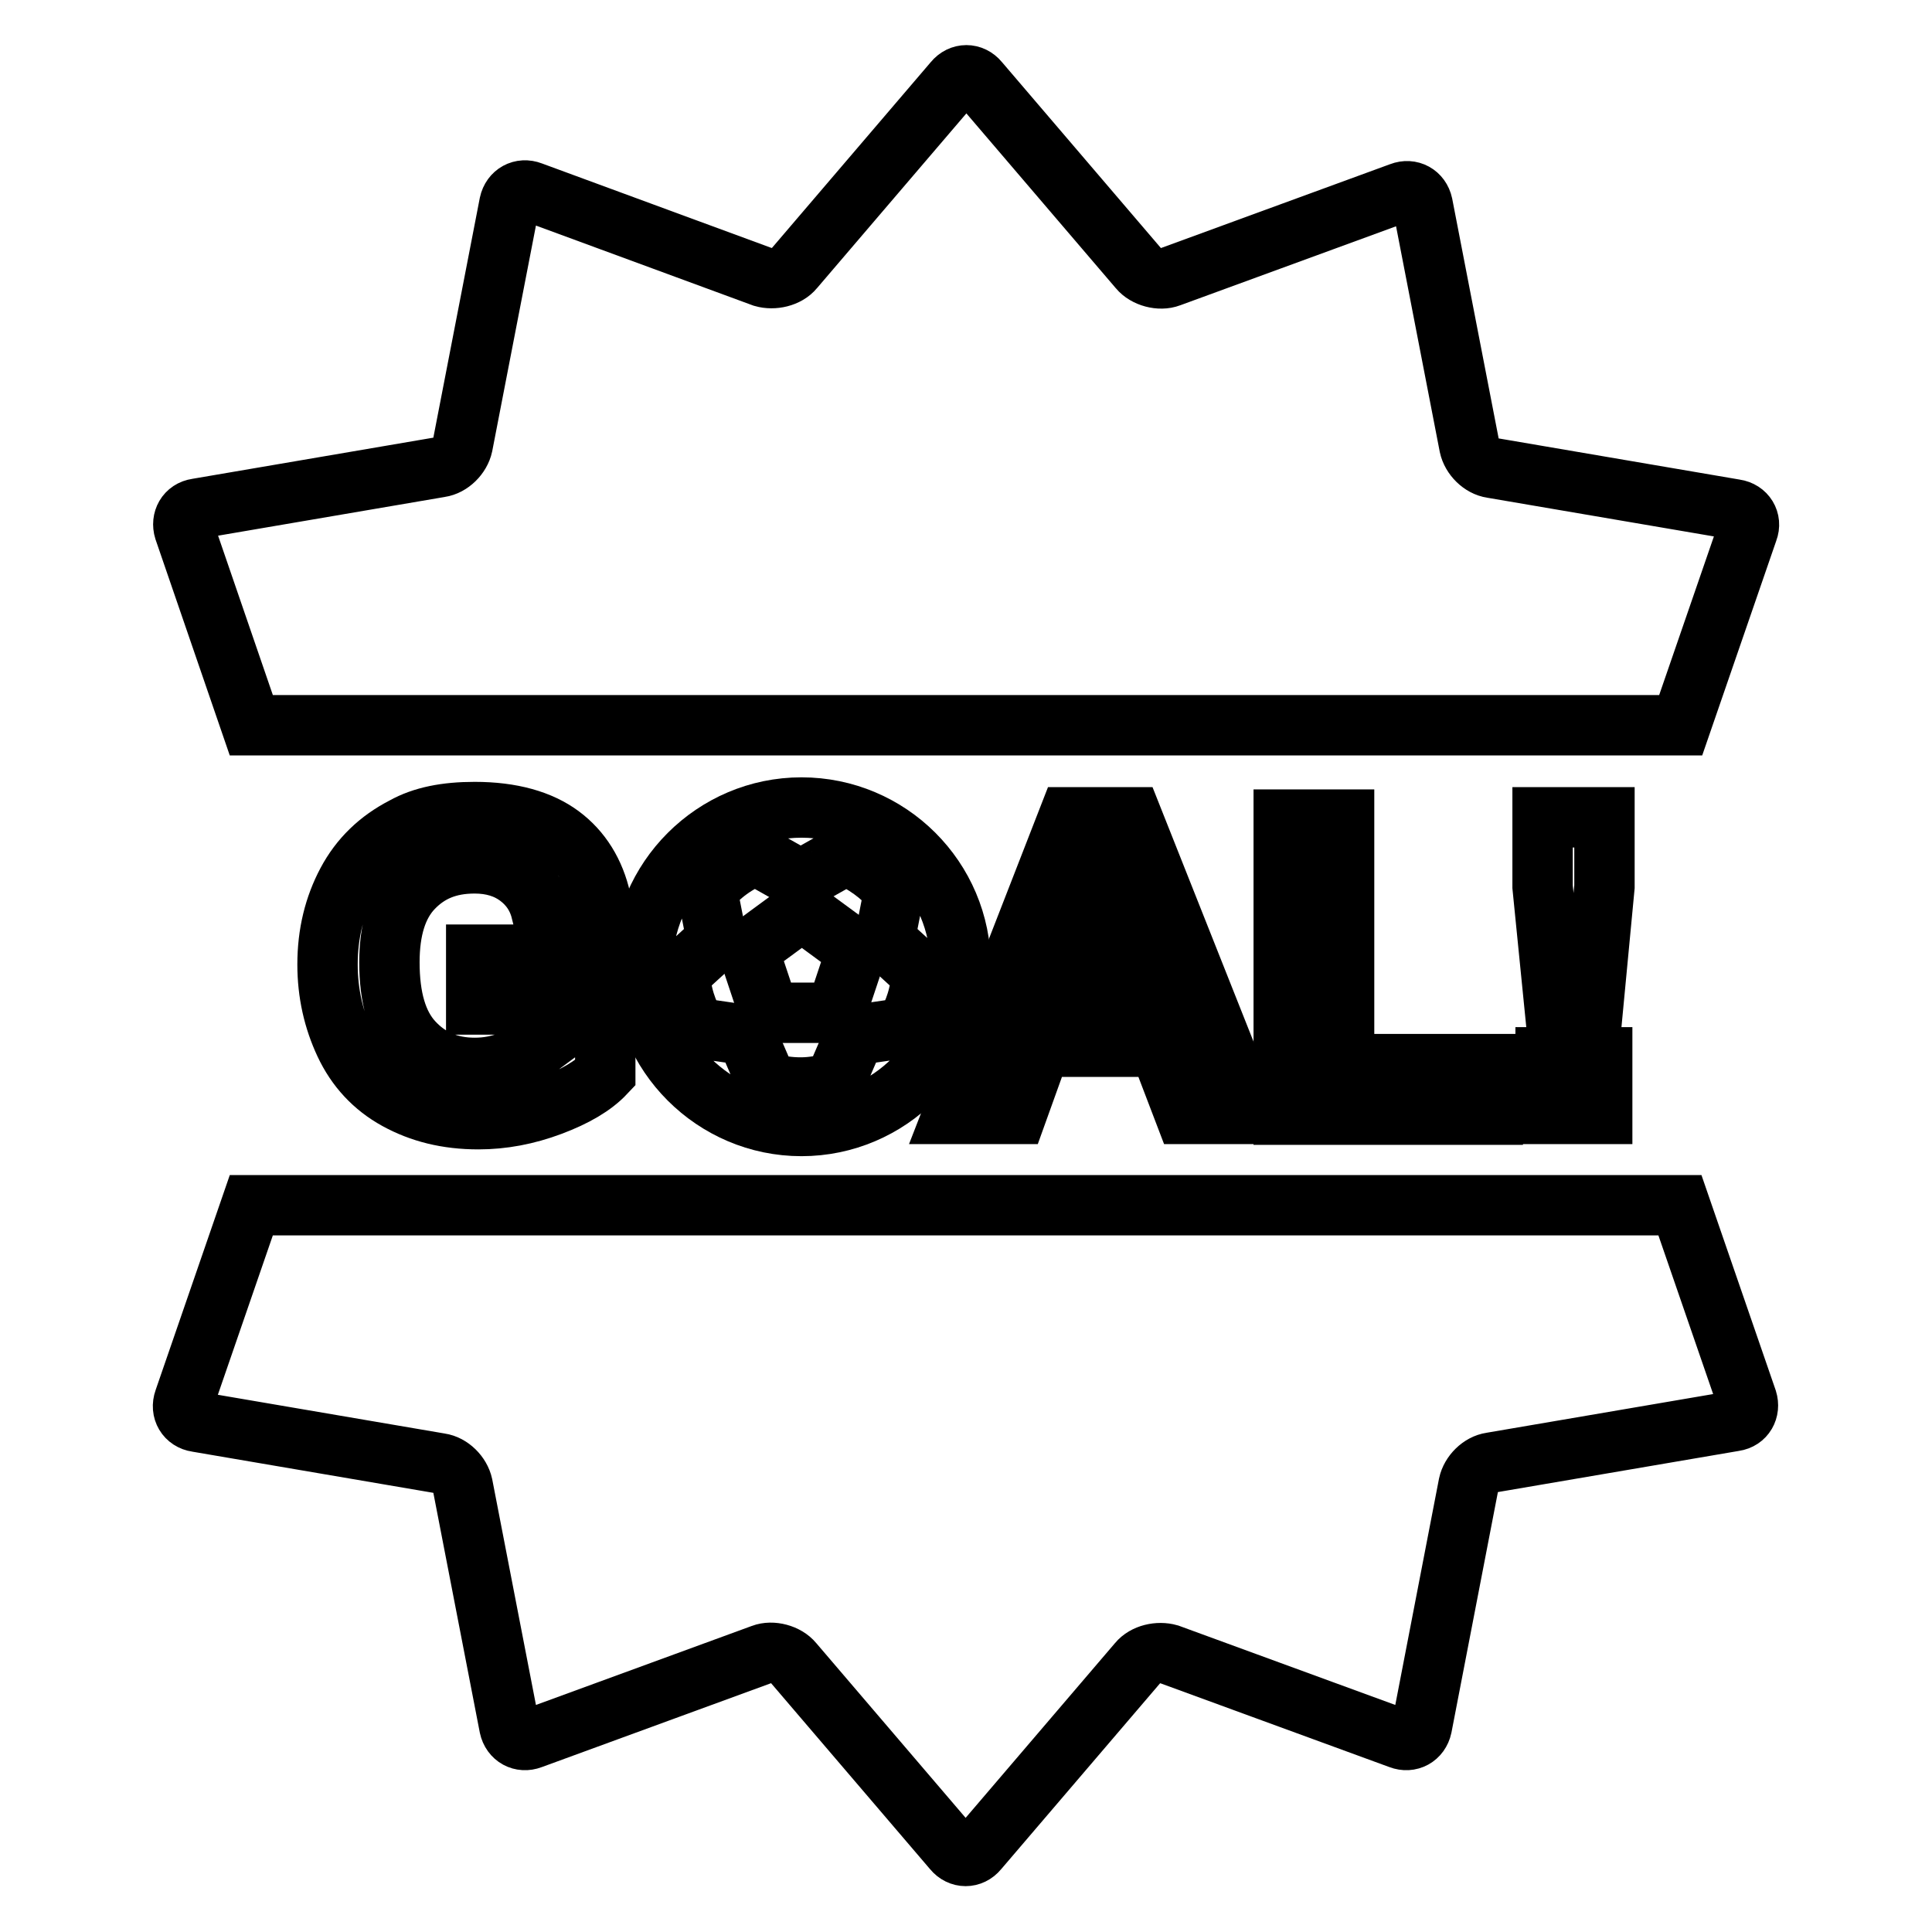 <?xml version="1.0" encoding="utf-8"?>
<!-- Svg Vector Icons : http://www.onlinewebfonts.com/icon -->
<!DOCTYPE svg PUBLIC "-//W3C//DTD SVG 1.1//EN" "http://www.w3.org/Graphics/SVG/1.1/DTD/svg11.dtd">
<svg version="1.1" xmlns="http://www.w3.org/2000/svg" xmlns:xlink="http://www.w3.org/1999/xlink" x="0px" y="0px" viewBox="0 0 256 256" enable-background="new 0 0 256 256" xml:space="preserve">
<g><g><g><g><path stroke-width="8" fill-opacity="0" stroke="#000000"  d="M33.3,96.1h189.4l8.9-25.8c0.5-1.3-0.3-2.6-1.7-2.8l-32.2-5.5c-1.4-0.2-2.7-1.5-3-2.9l-6.2-32c-0.3-1.4-1.6-2.1-2.9-1.6L155,36.7c-1.3,0.5-3.2,0-4.1-1.1l-21.2-24.8c-0.9-1.1-2.4-1.1-3.3,0l-21.2,24.8c-0.9,1.1-2.7,1.5-4.1,1.1L70.4,25.4c-1.3-0.5-2.6,0.2-2.9,1.6l-6.2,32c-0.3,1.4-1.6,2.7-3,2.9l-32.2,5.5c-1.4,0.2-2.1,1.5-1.7,2.8L33.3,96.1z"/><path stroke-width="8" fill-opacity="0" stroke="#000000"  d="M26.1,188.4l32.2,5.5c1.4,0.2,2.7,1.5,3,2.9l6.2,32c0.3,1.4,1.6,2.1,2.9,1.6l30.6-11.2c1.3-0.5,3.2,0,4.1,1.1l21.2,24.8c0.9,1.1,2.4,1.1,3.3,0l21.2-24.8c0.9-1.1,2.7-1.5,4.1-1.1l30.6,11.2c1.3,0.5,2.6-0.2,2.9-1.6l6.2-32.1c0.3-1.4,1.6-2.7,3-2.9l32.2-5.5c1.4-0.2,2.1-1.5,1.7-2.8l-8.9-25.8H33.3l-8.9,25.8C23.9,186.9,24.7,188.2,26.1,188.4z"/><path stroke-width="8" fill-opacity="0" stroke="#000000"  d="M62.9,114.4c2.3,0,4.2,0.6,5.7,1.7c1.5,1.1,2.6,2.6,3.1,4.6l7.9-1.5c-0.8-3.6-2.6-6.5-5.3-8.5c-2.7-2-6.5-3.1-11.4-3.1c-3.8,0-6.9,0.6-9.4,2c-3.3,1.7-5.8,4.1-7.5,7.3c-1.7,3.2-2.6,6.8-2.6,10.9c0,3.8,0.8,7.3,2.3,10.5c1.5,3.2,3.8,5.7,6.9,7.4c3.1,1.7,6.6,2.6,10.8,2.6c3.2,0,6.4-0.6,9.6-1.8c3.2-1.2,5.6-2.6,7.2-4.3v-15.7H63.1v6.6h9.1v5c-1.2,0.9-2.6,1.7-4.3,2.4c-1.7,0.7-3.3,1-5,1c-3.4,0-6.1-1.2-8.2-3.5s-3.1-5.8-3.1-10.5c0-4.3,1-7.6,3.1-9.8S59.4,114.4,62.9,114.4z"/><path stroke-width="8" fill-opacity="0" stroke="#000000"  d="M137.9,138.7h15.7l3.4,8.9h8.6L150,108.3h-8.4l-15.3,39.3h8.4L137.9,138.7z M145.7,117.5l5.4,14.6h-10.7L145.7,117.5z"/><path stroke-width="8" fill-opacity="0" stroke="#000000"  d="M170.1 108.6L170.1 147.7 197.8 147.7 197.8 141 178.1 141 178.1 108.6 z"/><path stroke-width="8" fill-opacity="0" stroke="#000000"  d="M212.6 108.3L204.4 108.3 204.4 117.5 206.4 137.5 210.7 137.5 212.6 117.5 z"/><path stroke-width="8" fill-opacity="0" stroke="#000000"  d="M204.8 140.1h7.5v7.5h-7.5z"/><path stroke-width="8" fill-opacity="0" stroke="#000000"  d="M106.2,107c-11.6,0-21.1,9.5-21.1,21.1c0,11.6,9.5,21.1,21.1,21.1s21.1-9.5,21.1-21.1C127.3,116.4,117.8,107,106.2,107z M119.9,136.2l-6.2,0.9c-0.2,0-0.5,0.2-0.6,0.5l-2.5,5.8c-1.4,0.4-2.9,0.7-4.5,0.7c-1.5,0-3-0.2-4.5-0.7l-2.5-5.8c-0.1-0.2-0.4-0.4-0.6-0.5l-6.2-0.9c-1.3-2.1-2.1-4.6-2.2-7.2l4.6-4.2c0.2-0.2,0.3-0.5,0.2-0.7l-1.2-6.1c1.7-2.1,3.9-3.7,6.5-4.7l5.5,3.1c0.2,0.1,0.6,0.1,0.8,0l5.5-3.1c2.5,1,4.7,2.6,6.5,4.7l-1.2,6.1c0,0.2,0.1,0.6,0.2,0.7l4.6,4.2C122,131.6,121.2,134.1,119.9,136.2z"/><path stroke-width="8" fill-opacity="0" stroke="#000000"  d="M113,125.6l-6.4-4.7c-0.2-0.1-0.5-0.1-0.7,0l-6.4,4.7c-0.2,0.1-0.3,0.5-0.2,0.7l2.5,7.5c0.1,0.2,0.3,0.4,0.6,0.4h7.9c0.2,0,0.5-0.2,0.6-0.4l2.5-7.5C113.3,126,113.2,125.7,113,125.6z"/></g></g><g></g><g></g><g></g><g></g><g></g><g></g><g></g><g></g><g></g><g></g><g></g><g></g><g></g><g></g><g></g></g></g>
</svg>